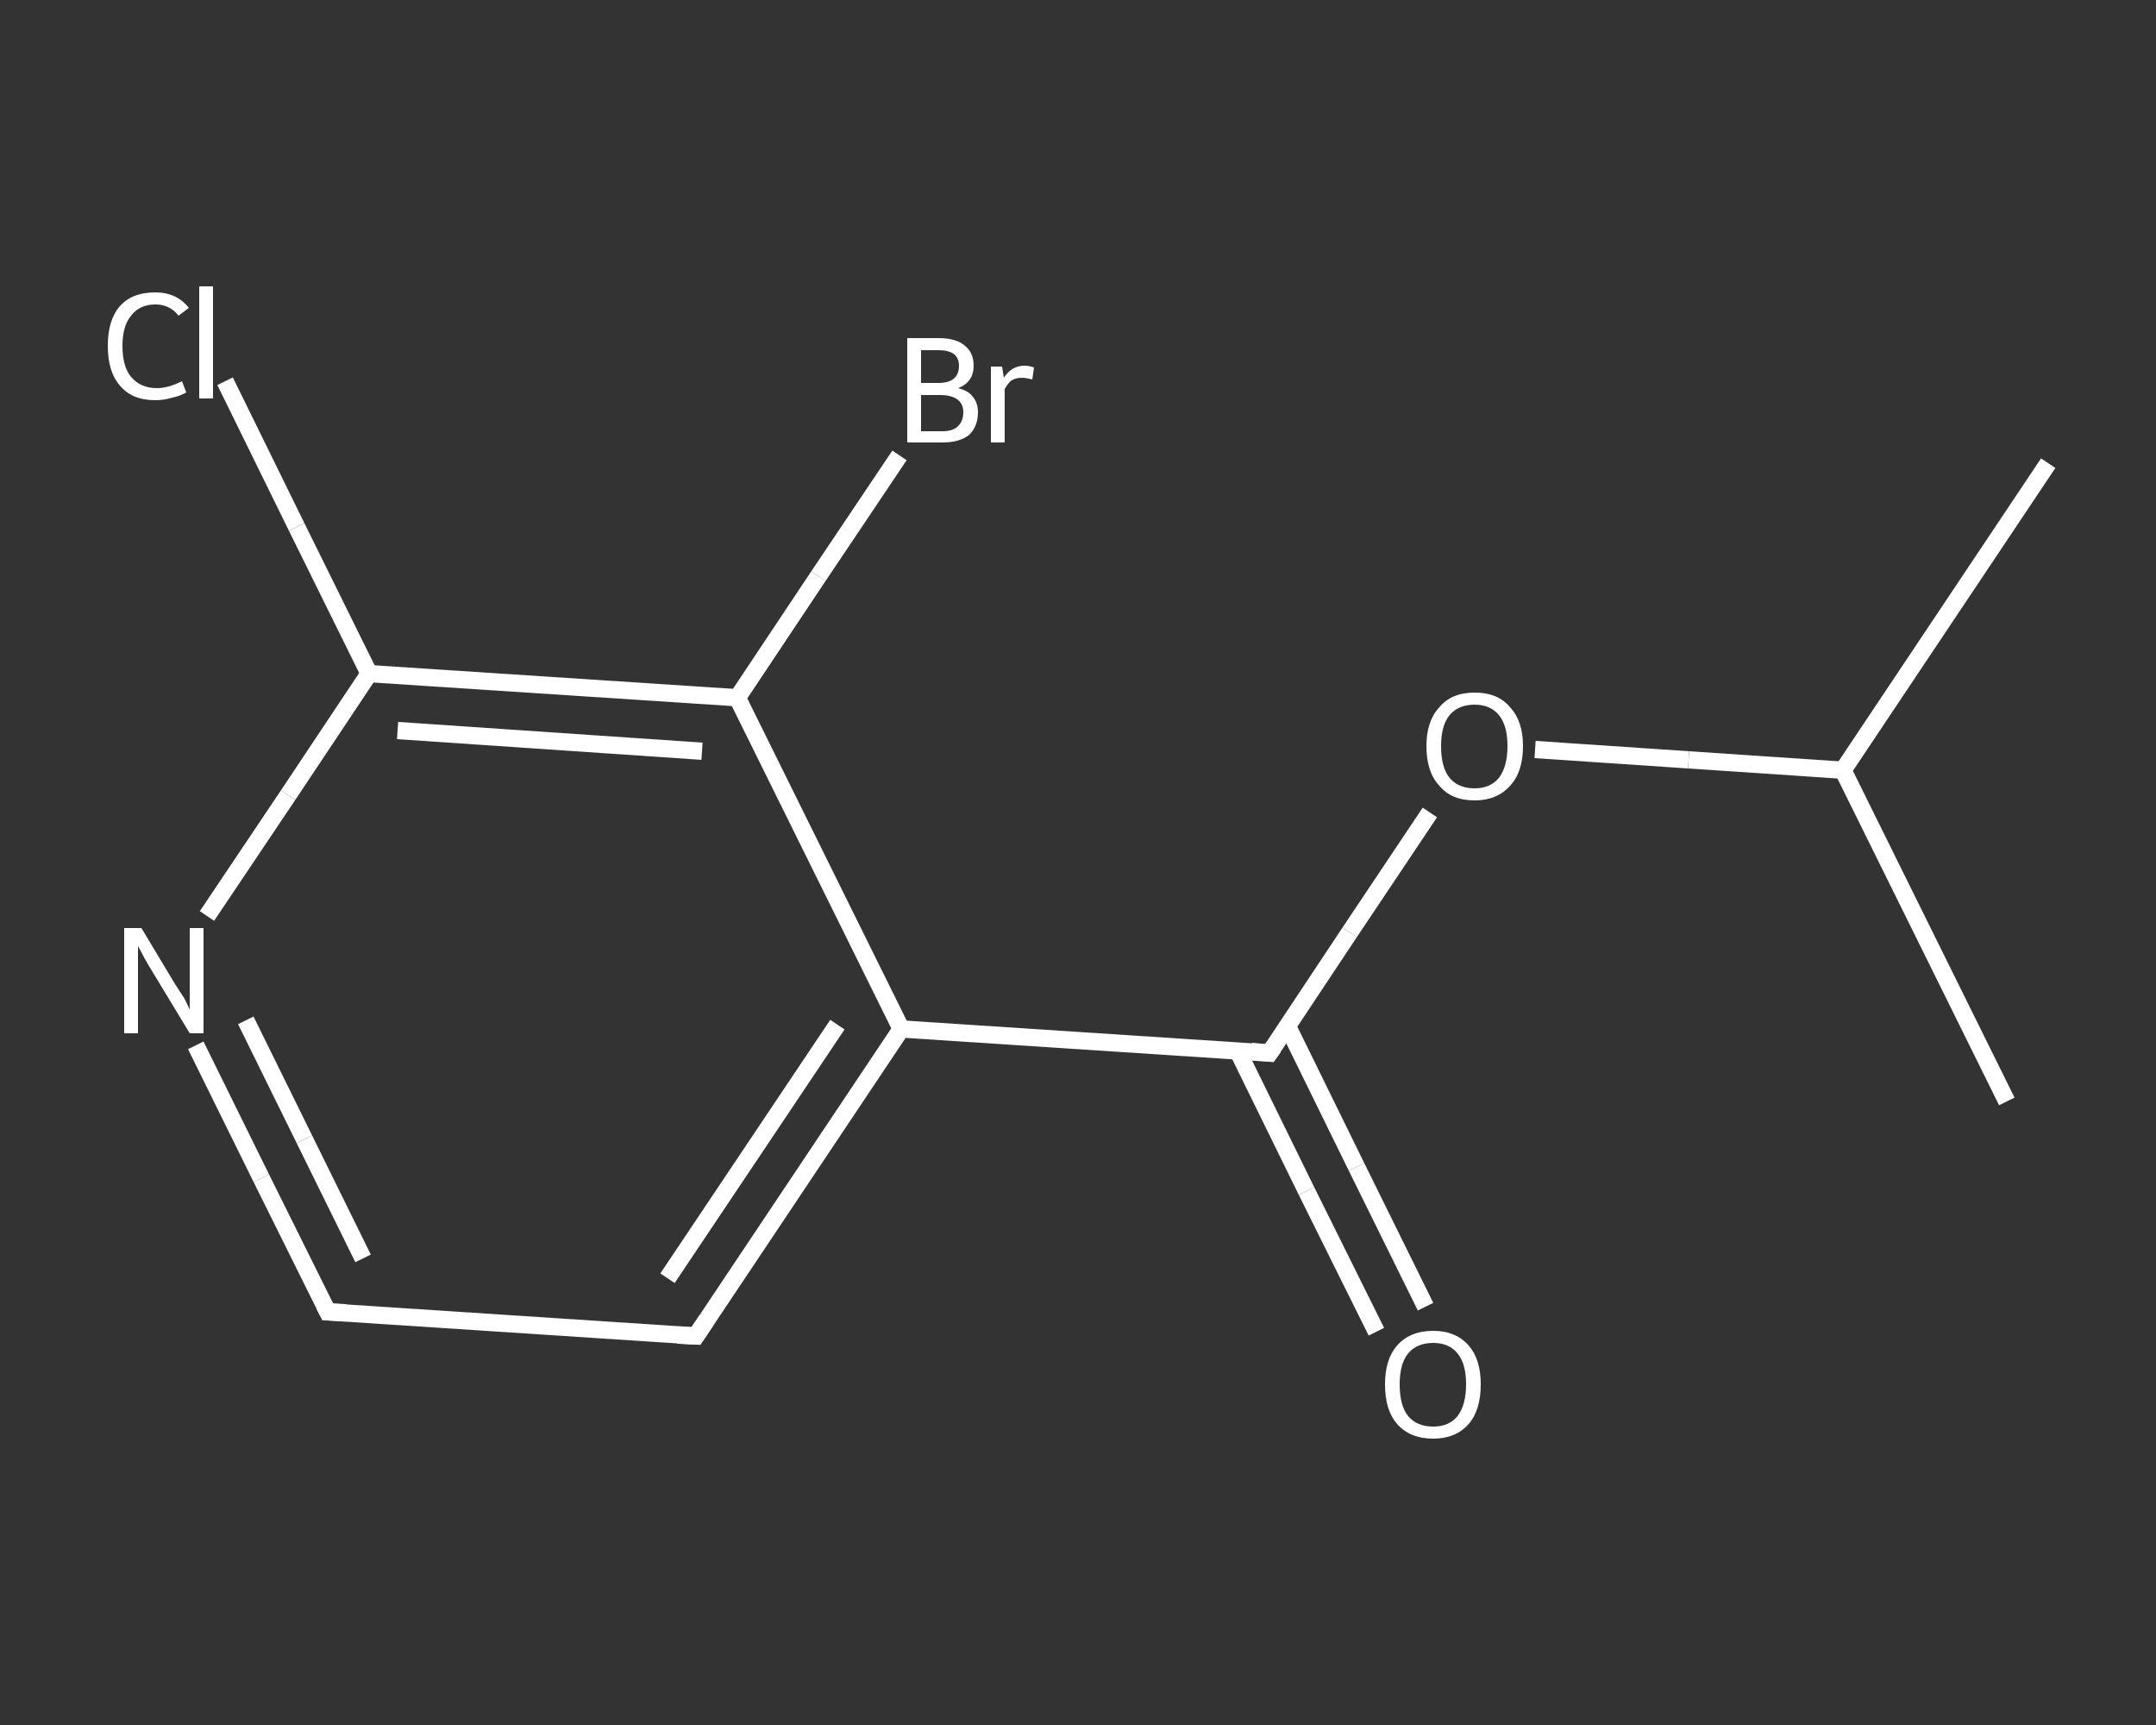 <?xml version='1.0' encoding='iso-8859-1'?>
<svg version='1.1' baseProfile='full'
              xmlns='http://www.w3.org/2000/svg'
                      xmlns:rdkit='http://www.rdkit.org/xml'
                      xmlns:xlink='http://www.w3.org/1999/xlink'
                  xml:space='preserve'
width='250px' height='200px' viewBox='0 0 250 200'>
<rect x="0" y="0" width="250" height="200" fill="#333333" stroke="none"/>
<!-- END OF HEADER -->
<rect style='opacity:1.0;fill:transparent;stroke:none' width='250.0' height='200.0' x='0.0' y='0.0'> </rect>
<path class='bond-0 atom-0 atom-1' d='M 237.5,53.7 L 213.7,89.3' style='fill:none;fill-rule:evenodd;stroke:#FFFFFF;stroke-width:2.0px;stroke-linecap:butt;stroke-linejoin:miter;stroke-opacity:1' />
<path class='bond-1 atom-1 atom-2' d='M 213.7,89.3 L 232.7,127.7' style='fill:none;fill-rule:evenodd;stroke:#FFFFFF;stroke-width:2.0px;stroke-linecap:butt;stroke-linejoin:miter;stroke-opacity:1' />
<path class='bond-2 atom-1 atom-3' d='M 213.7,89.3 L 195.8,88.1' style='fill:none;fill-rule:evenodd;stroke:#FFFFFF;stroke-width:2.0px;stroke-linecap:butt;stroke-linejoin:miter;stroke-opacity:1' />
<path class='bond-2 atom-1 atom-3' d='M 195.8,88.1 L 178.0,86.9' style='fill:none;fill-rule:evenodd;stroke:#FFFFFF;stroke-width:2.0px;stroke-linecap:butt;stroke-linejoin:miter;stroke-opacity:1' />
<path class='bond-3 atom-3 atom-4' d='M 165.8,94.2 L 156.5,108.1' style='fill:none;fill-rule:evenodd;stroke:#FFFFFF;stroke-width:2.0px;stroke-linecap:butt;stroke-linejoin:miter;stroke-opacity:1' />
<path class='bond-3 atom-3 atom-4' d='M 156.5,108.1 L 147.2,122.1' style='fill:none;fill-rule:evenodd;stroke:#FFFFFF;stroke-width:2.0px;stroke-linecap:butt;stroke-linejoin:miter;stroke-opacity:1' />
<path class='bond-4 atom-4 atom-5' d='M 143.5,121.8 L 151.5,138.1' style='fill:none;fill-rule:evenodd;stroke:#FFFFFF;stroke-width:2.0px;stroke-linecap:butt;stroke-linejoin:miter;stroke-opacity:1' />
<path class='bond-4 atom-4 atom-5' d='M 151.5,138.1 L 159.6,154.4' style='fill:none;fill-rule:evenodd;stroke:#FFFFFF;stroke-width:2.0px;stroke-linecap:butt;stroke-linejoin:miter;stroke-opacity:1' />
<path class='bond-4 atom-4 atom-5' d='M 149.3,119.0 L 157.3,135.3' style='fill:none;fill-rule:evenodd;stroke:#FFFFFF;stroke-width:2.0px;stroke-linecap:butt;stroke-linejoin:miter;stroke-opacity:1' />
<path class='bond-4 atom-4 atom-5' d='M 157.3,135.3 L 165.3,151.5' style='fill:none;fill-rule:evenodd;stroke:#FFFFFF;stroke-width:2.0px;stroke-linecap:butt;stroke-linejoin:miter;stroke-opacity:1' />
<path class='bond-5 atom-4 atom-6' d='M 147.2,122.1 L 104.5,119.3' style='fill:none;fill-rule:evenodd;stroke:#FFFFFF;stroke-width:2.0px;stroke-linecap:butt;stroke-linejoin:miter;stroke-opacity:1' />
<path class='bond-6 atom-6 atom-7' d='M 104.5,119.3 L 80.7,154.9' style='fill:none;fill-rule:evenodd;stroke:#FFFFFF;stroke-width:2.0px;stroke-linecap:butt;stroke-linejoin:miter;stroke-opacity:1' />
<path class='bond-6 atom-6 atom-7' d='M 97.1,118.8 L 77.4,148.2' style='fill:none;fill-rule:evenodd;stroke:#FFFFFF;stroke-width:2.0px;stroke-linecap:butt;stroke-linejoin:miter;stroke-opacity:1' />
<path class='bond-7 atom-7 atom-8' d='M 80.7,154.9 L 38.0,152.1' style='fill:none;fill-rule:evenodd;stroke:#FFFFFF;stroke-width:2.0px;stroke-linecap:butt;stroke-linejoin:miter;stroke-opacity:1' />
<path class='bond-8 atom-8 atom-9' d='M 38.0,152.1 L 30.3,136.6' style='fill:none;fill-rule:evenodd;stroke:#FFFFFF;stroke-width:2.0px;stroke-linecap:butt;stroke-linejoin:miter;stroke-opacity:1' />
<path class='bond-8 atom-8 atom-9' d='M 30.3,136.6 L 22.7,121.2' style='fill:none;fill-rule:evenodd;stroke:#FFFFFF;stroke-width:2.0px;stroke-linecap:butt;stroke-linejoin:miter;stroke-opacity:1' />
<path class='bond-8 atom-8 atom-9' d='M 42.1,145.9 L 35.3,132.1' style='fill:none;fill-rule:evenodd;stroke:#FFFFFF;stroke-width:2.0px;stroke-linecap:butt;stroke-linejoin:miter;stroke-opacity:1' />
<path class='bond-8 atom-8 atom-9' d='M 35.3,132.1 L 28.5,118.3' style='fill:none;fill-rule:evenodd;stroke:#FFFFFF;stroke-width:2.0px;stroke-linecap:butt;stroke-linejoin:miter;stroke-opacity:1' />
<path class='bond-9 atom-9 atom-10' d='M 24.0,106.2 L 33.4,92.2' style='fill:none;fill-rule:evenodd;stroke:#FFFFFF;stroke-width:2.0px;stroke-linecap:butt;stroke-linejoin:miter;stroke-opacity:1' />
<path class='bond-9 atom-9 atom-10' d='M 33.4,92.2 L 42.8,78.1' style='fill:none;fill-rule:evenodd;stroke:#FFFFFF;stroke-width:2.0px;stroke-linecap:butt;stroke-linejoin:miter;stroke-opacity:1' />
<path class='bond-10 atom-10 atom-11' d='M 42.8,78.1 L 34.4,61.1' style='fill:none;fill-rule:evenodd;stroke:#FFFFFF;stroke-width:2.0px;stroke-linecap:butt;stroke-linejoin:miter;stroke-opacity:1' />
<path class='bond-10 atom-10 atom-11' d='M 34.4,61.1 L 26.1,44.2' style='fill:none;fill-rule:evenodd;stroke:#FFFFFF;stroke-width:2.0px;stroke-linecap:butt;stroke-linejoin:miter;stroke-opacity:1' />
<path class='bond-11 atom-10 atom-12' d='M 42.8,78.1 L 85.5,80.9' style='fill:none;fill-rule:evenodd;stroke:#FFFFFF;stroke-width:2.0px;stroke-linecap:butt;stroke-linejoin:miter;stroke-opacity:1' />
<path class='bond-11 atom-10 atom-12' d='M 46.1,84.7 L 81.4,87.1' style='fill:none;fill-rule:evenodd;stroke:#FFFFFF;stroke-width:2.0px;stroke-linecap:butt;stroke-linejoin:miter;stroke-opacity:1' />
<path class='bond-12 atom-12 atom-13' d='M 85.5,80.9 L 94.9,66.8' style='fill:none;fill-rule:evenodd;stroke:#FFFFFF;stroke-width:2.0px;stroke-linecap:butt;stroke-linejoin:miter;stroke-opacity:1' />
<path class='bond-12 atom-12 atom-13' d='M 94.9,66.8 L 104.3,52.8' style='fill:none;fill-rule:evenodd;stroke:#FFFFFF;stroke-width:2.0px;stroke-linecap:butt;stroke-linejoin:miter;stroke-opacity:1' />
<path class='bond-13 atom-12 atom-6' d='M 85.5,80.9 L 104.5,119.3' style='fill:none;fill-rule:evenodd;stroke:#FFFFFF;stroke-width:2.0px;stroke-linecap:butt;stroke-linejoin:miter;stroke-opacity:1' />
<path d='M 147.7,121.4 L 147.2,122.1 L 145.1,121.9' style='fill:none;stroke:#FFFFFF;stroke-width:2.0px;stroke-linecap:butt;stroke-linejoin:miter;stroke-opacity:1;' />
<path d='M 81.9,153.1 L 80.7,154.9 L 78.6,154.8' style='fill:none;stroke:#FFFFFF;stroke-width:2.0px;stroke-linecap:butt;stroke-linejoin:miter;stroke-opacity:1;' />
<path d='M 40.1,152.2 L 38.0,152.1 L 37.6,151.3' style='fill:none;stroke:#FFFFFF;stroke-width:2.0px;stroke-linecap:butt;stroke-linejoin:miter;stroke-opacity:1;' />
<path class='atom-3' d='M 165.4 86.5
Q 165.4 83.6, 166.9 82.0
Q 168.3 80.3, 171.0 80.3
Q 173.7 80.3, 175.1 82.0
Q 176.6 83.6, 176.6 86.5
Q 176.6 89.5, 175.1 91.1
Q 173.6 92.8, 171.0 92.8
Q 168.3 92.8, 166.9 91.1
Q 165.4 89.5, 165.4 86.5
M 171.0 91.4
Q 172.8 91.4, 173.8 90.2
Q 174.8 88.9, 174.8 86.5
Q 174.8 84.1, 173.8 82.9
Q 172.8 81.7, 171.0 81.7
Q 169.1 81.7, 168.1 82.9
Q 167.1 84.1, 167.1 86.5
Q 167.1 89.0, 168.1 90.2
Q 169.1 91.4, 171.0 91.4
' fill='#FFFFFF'/>
<path class='atom-5' d='M 160.6 160.5
Q 160.6 157.6, 162.0 156.0
Q 163.5 154.3, 166.2 154.3
Q 168.8 154.3, 170.3 156.0
Q 171.7 157.6, 171.7 160.5
Q 171.7 163.5, 170.3 165.1
Q 168.8 166.8, 166.2 166.8
Q 163.5 166.8, 162.0 165.1
Q 160.6 163.5, 160.6 160.5
M 166.2 165.4
Q 168.0 165.4, 169.0 164.2
Q 170.0 162.9, 170.0 160.5
Q 170.0 158.1, 169.0 156.9
Q 168.0 155.7, 166.2 155.7
Q 164.3 155.7, 163.3 156.9
Q 162.3 158.1, 162.3 160.5
Q 162.3 163.0, 163.3 164.2
Q 164.3 165.4, 166.2 165.4
' fill='#FFFFFF'/>
<path class='atom-9' d='M 16.4 107.6
L 20.3 114.1
Q 20.7 114.7, 21.4 115.8
Q 22.0 117.0, 22.0 117.1
L 22.0 107.6
L 23.6 107.6
L 23.6 119.8
L 22.0 119.8
L 17.7 112.7
Q 17.2 111.9, 16.7 111.0
Q 16.2 110.0, 16.0 109.7
L 16.0 119.8
L 14.4 119.8
L 14.4 107.6
L 16.4 107.6
' fill='#FFFFFF'/>
<path class='atom-11' d='M 12.5 40.1
Q 12.5 37.1, 13.9 35.5
Q 15.3 33.9, 18.0 33.9
Q 20.5 33.9, 21.9 35.7
L 20.7 36.6
Q 19.7 35.3, 18.0 35.3
Q 16.2 35.3, 15.2 36.6
Q 14.2 37.8, 14.2 40.1
Q 14.2 42.5, 15.2 43.7
Q 16.3 45.0, 18.2 45.0
Q 19.5 45.0, 21.1 44.2
L 21.6 45.5
Q 20.9 45.9, 20.0 46.1
Q 19.0 46.4, 18.0 46.4
Q 15.3 46.4, 13.9 44.7
Q 12.5 43.1, 12.5 40.1
' fill='#FFFFFF'/>
<path class='atom-11' d='M 23.1 33.2
L 24.7 33.2
L 24.7 46.2
L 23.1 46.2
L 23.1 33.2
' fill='#FFFFFF'/>
<path class='atom-13' d='M 111.1 45.0
Q 112.3 45.3, 112.8 46.0
Q 113.4 46.7, 113.4 47.8
Q 113.4 49.4, 112.4 50.4
Q 111.3 51.3, 109.3 51.3
L 105.2 51.3
L 105.2 39.2
L 108.8 39.2
Q 110.9 39.2, 111.9 40.1
Q 112.9 40.9, 112.9 42.4
Q 112.9 44.3, 111.1 45.0
M 106.8 40.6
L 106.8 44.4
L 108.8 44.4
Q 110.0 44.4, 110.6 43.9
Q 111.2 43.4, 111.2 42.4
Q 111.2 40.6, 108.8 40.6
L 106.8 40.6
M 109.3 50.0
Q 110.5 50.0, 111.1 49.4
Q 111.7 48.8, 111.7 47.8
Q 111.7 46.8, 111.0 46.3
Q 110.3 45.8, 109.0 45.8
L 106.8 45.8
L 106.8 50.0
L 109.3 50.0
' fill='#FFFFFF'/>
<path class='atom-13' d='M 116.2 42.5
L 116.4 43.8
Q 117.3 42.4, 118.8 42.4
Q 119.3 42.4, 119.9 42.6
L 119.7 44.0
Q 119.0 43.8, 118.5 43.8
Q 117.8 43.8, 117.3 44.1
Q 116.9 44.4, 116.5 45.1
L 116.5 51.3
L 114.9 51.3
L 114.9 42.5
L 116.2 42.5
' fill='#FFFFFF'/>
</svg>
